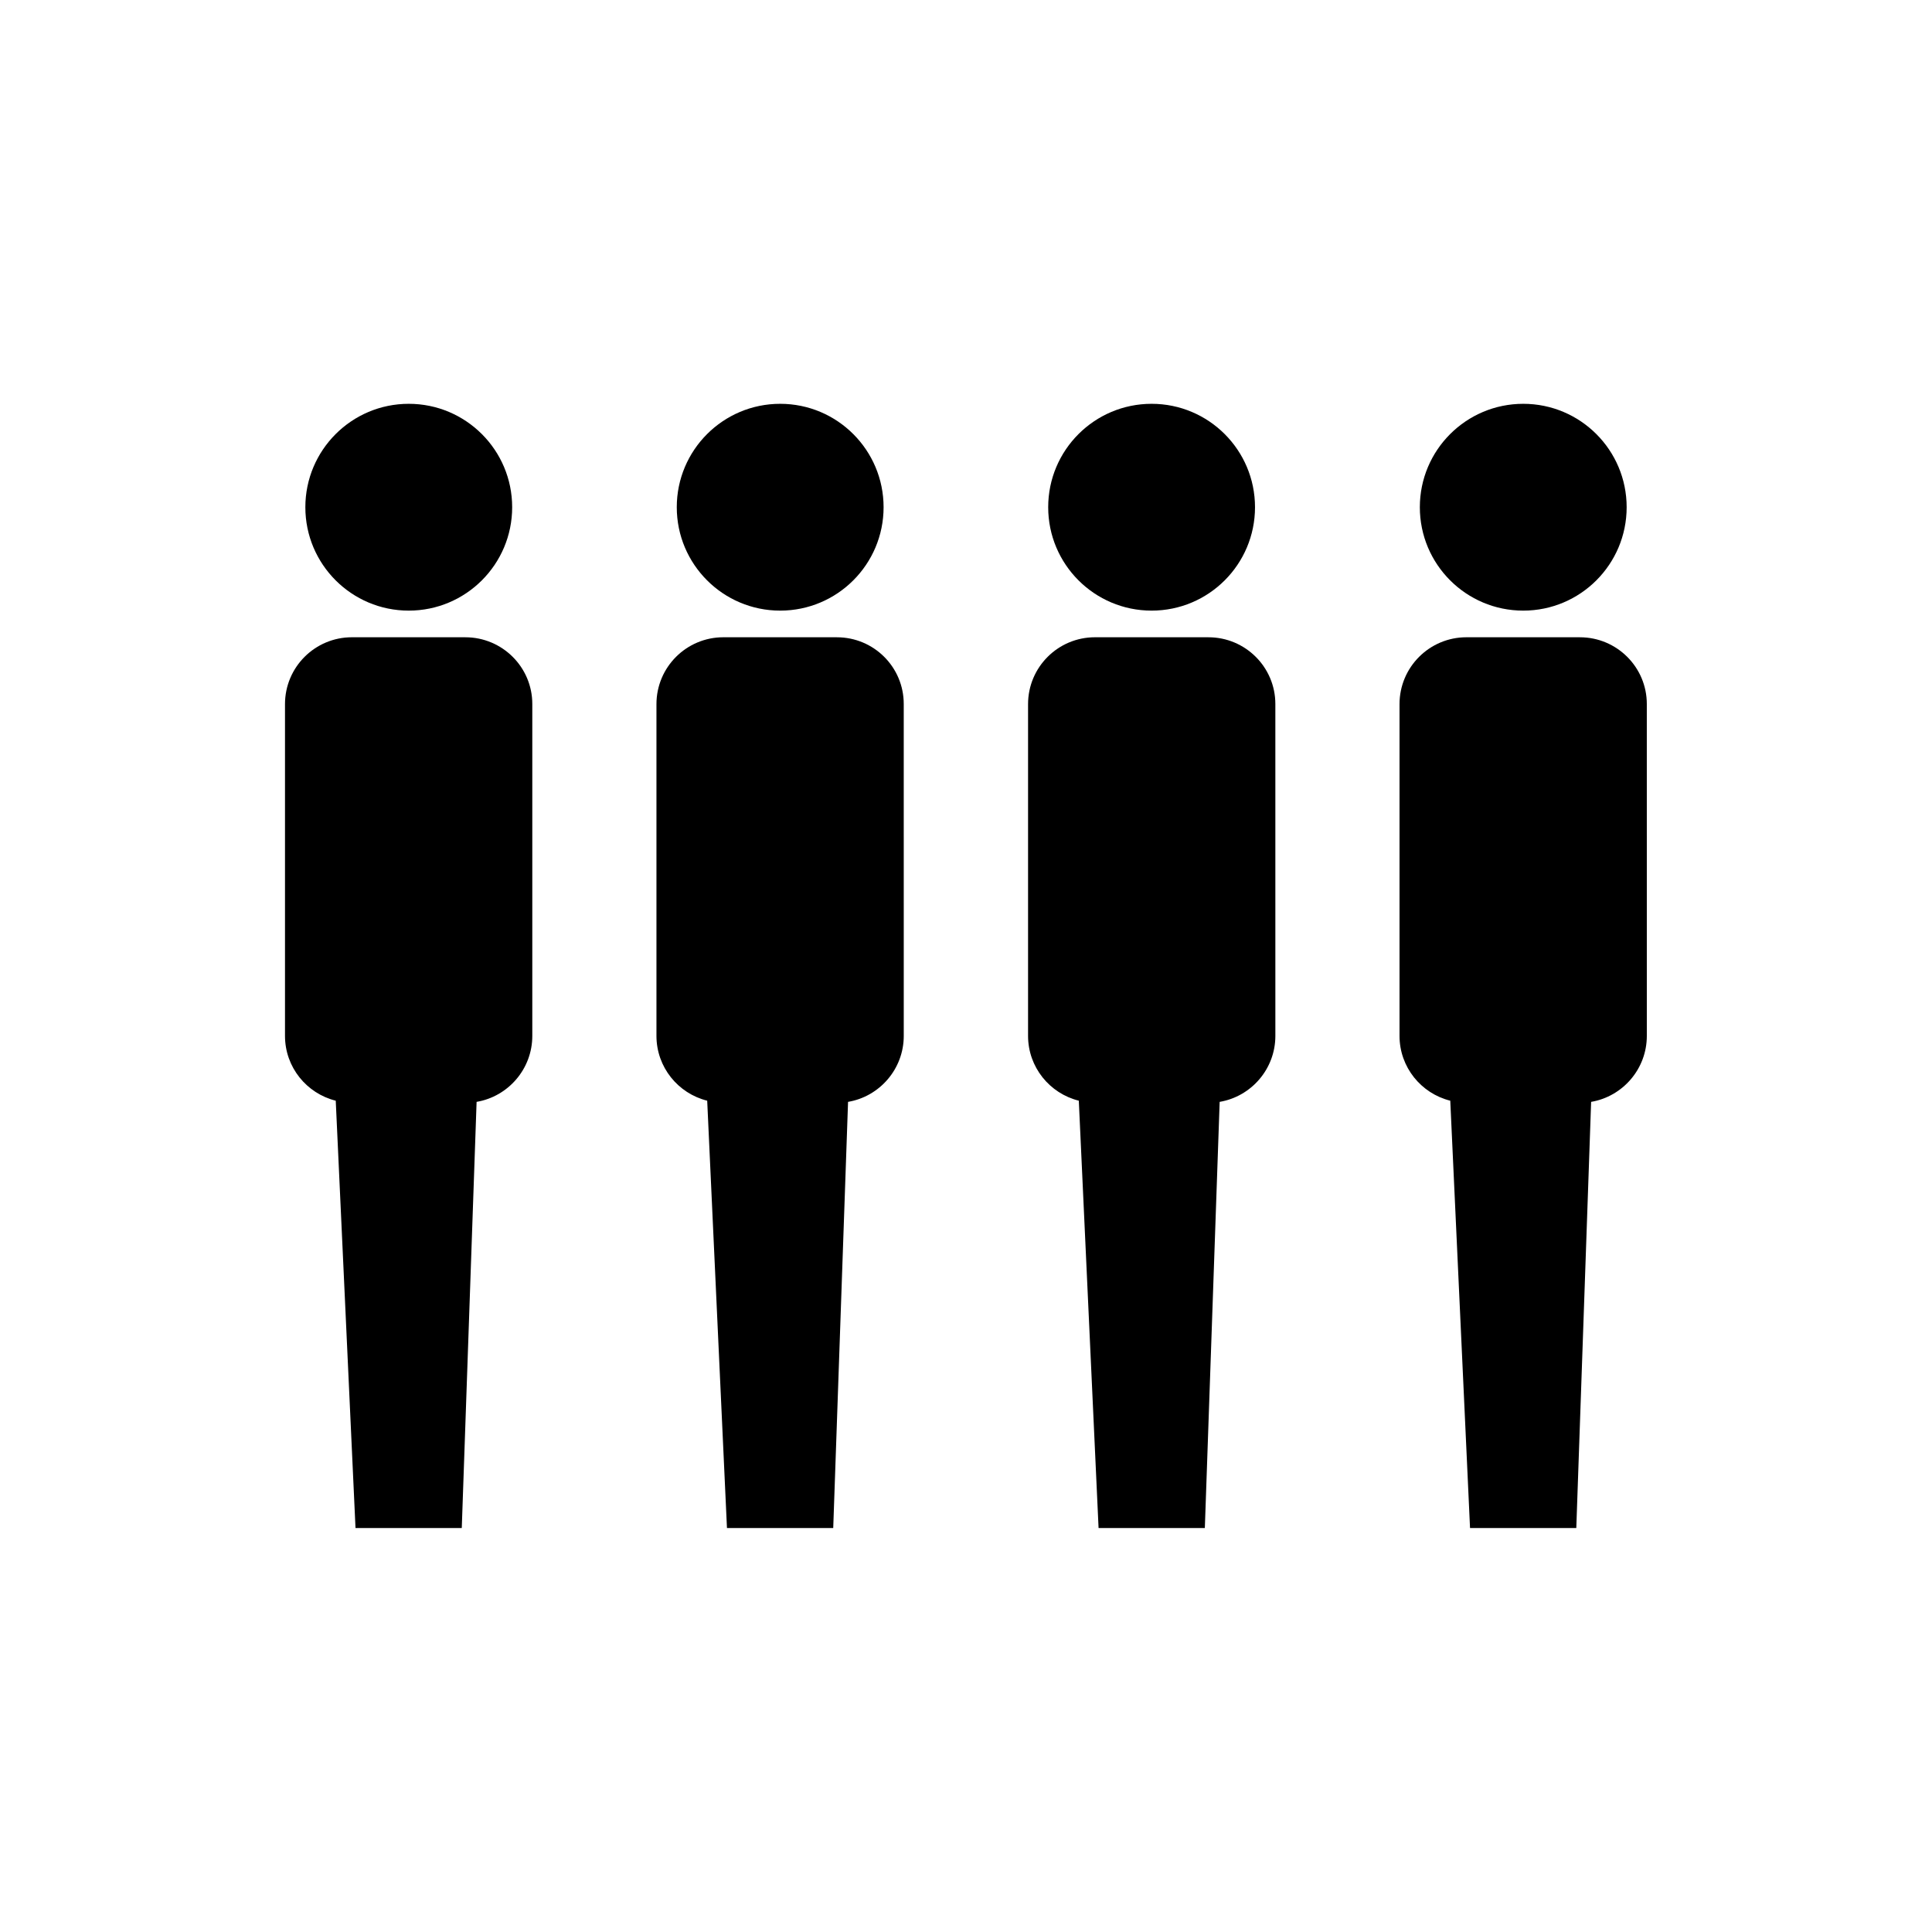<?xml version="1.0" encoding="UTF-8"?>
<!-- Uploaded to: ICON Repo, www.svgrepo.com, Generator: ICON Repo Mixer Tools -->
<svg fill="#000000" width="800px" height="800px" version="1.1" viewBox="144 144 512 512" xmlns="http://www.w3.org/2000/svg">
 <g>
  <path d="m279.73 278.42c0 15.133-12.27 27.402-27.406 27.402-15.133 0-27.402-12.27-27.402-27.402 0-15.137 12.27-27.406 27.402-27.406 15.137 0 27.406 12.27 27.406 27.406"/>
  <path d="m267.33 312.88h-30.074c-9.773 0-17.73 7.91-17.73 17.73v87.906c0 8.312 5.742 15.266 13.449 17.18l5.238 113.25h28.16l3.93-112.94c8.363-1.41 14.762-8.715 14.762-17.48v-87.961c0-9.773-7.961-17.68-17.734-17.68z"/>
  <path d="m378.16 278.42c0 15.133-12.27 27.402-27.402 27.402-15.137 0-27.406-12.27-27.406-27.402 0-15.137 12.27-27.406 27.406-27.406 15.133 0 27.402 12.27 27.402 27.406"/>
  <path d="m365.77 312.88h-30.074c-9.773 0-17.73 7.91-17.73 17.73v87.906c0 8.312 5.742 15.266 13.449 17.18l5.238 113.25h28.16l3.93-112.94c8.363-1.41 14.762-8.715 14.762-17.48l-0.004-87.961c0-9.773-7.91-17.68-17.73-17.68z"/>
  <path d="m476.59 278.42c0 15.133-12.27 27.402-27.402 27.402-15.137 0-27.406-12.27-27.406-27.402 0-15.137 12.27-27.406 27.406-27.406 15.133 0 27.402 12.27 27.402 27.406"/>
  <path d="m464.25 312.88h-30.074c-9.773 0-17.73 7.91-17.73 17.73v87.906c0 8.312 5.742 15.266 13.449 17.18l5.238 113.25h28.16l3.93-112.94c8.363-1.41 14.762-8.715 14.762-17.48l-0.004-87.961c0-9.773-7.957-17.68-17.73-17.68z"/>
  <path d="m575.08 278.42c0 15.133-12.266 27.402-27.402 27.402s-27.406-12.27-27.406-27.402c0-15.137 12.27-27.406 27.406-27.406s27.402 12.27 27.402 27.406"/>
  <path d="m562.69 312.88h-30.074c-9.773 0-17.73 7.91-17.73 17.73v87.906c0 8.312 5.742 15.266 13.449 17.18l5.238 113.25h28.16l3.93-112.94c8.363-1.41 14.762-8.715 14.762-17.48l-0.004-87.961c0-9.773-7.957-17.68-17.73-17.68z"/>
 </g>
</svg>